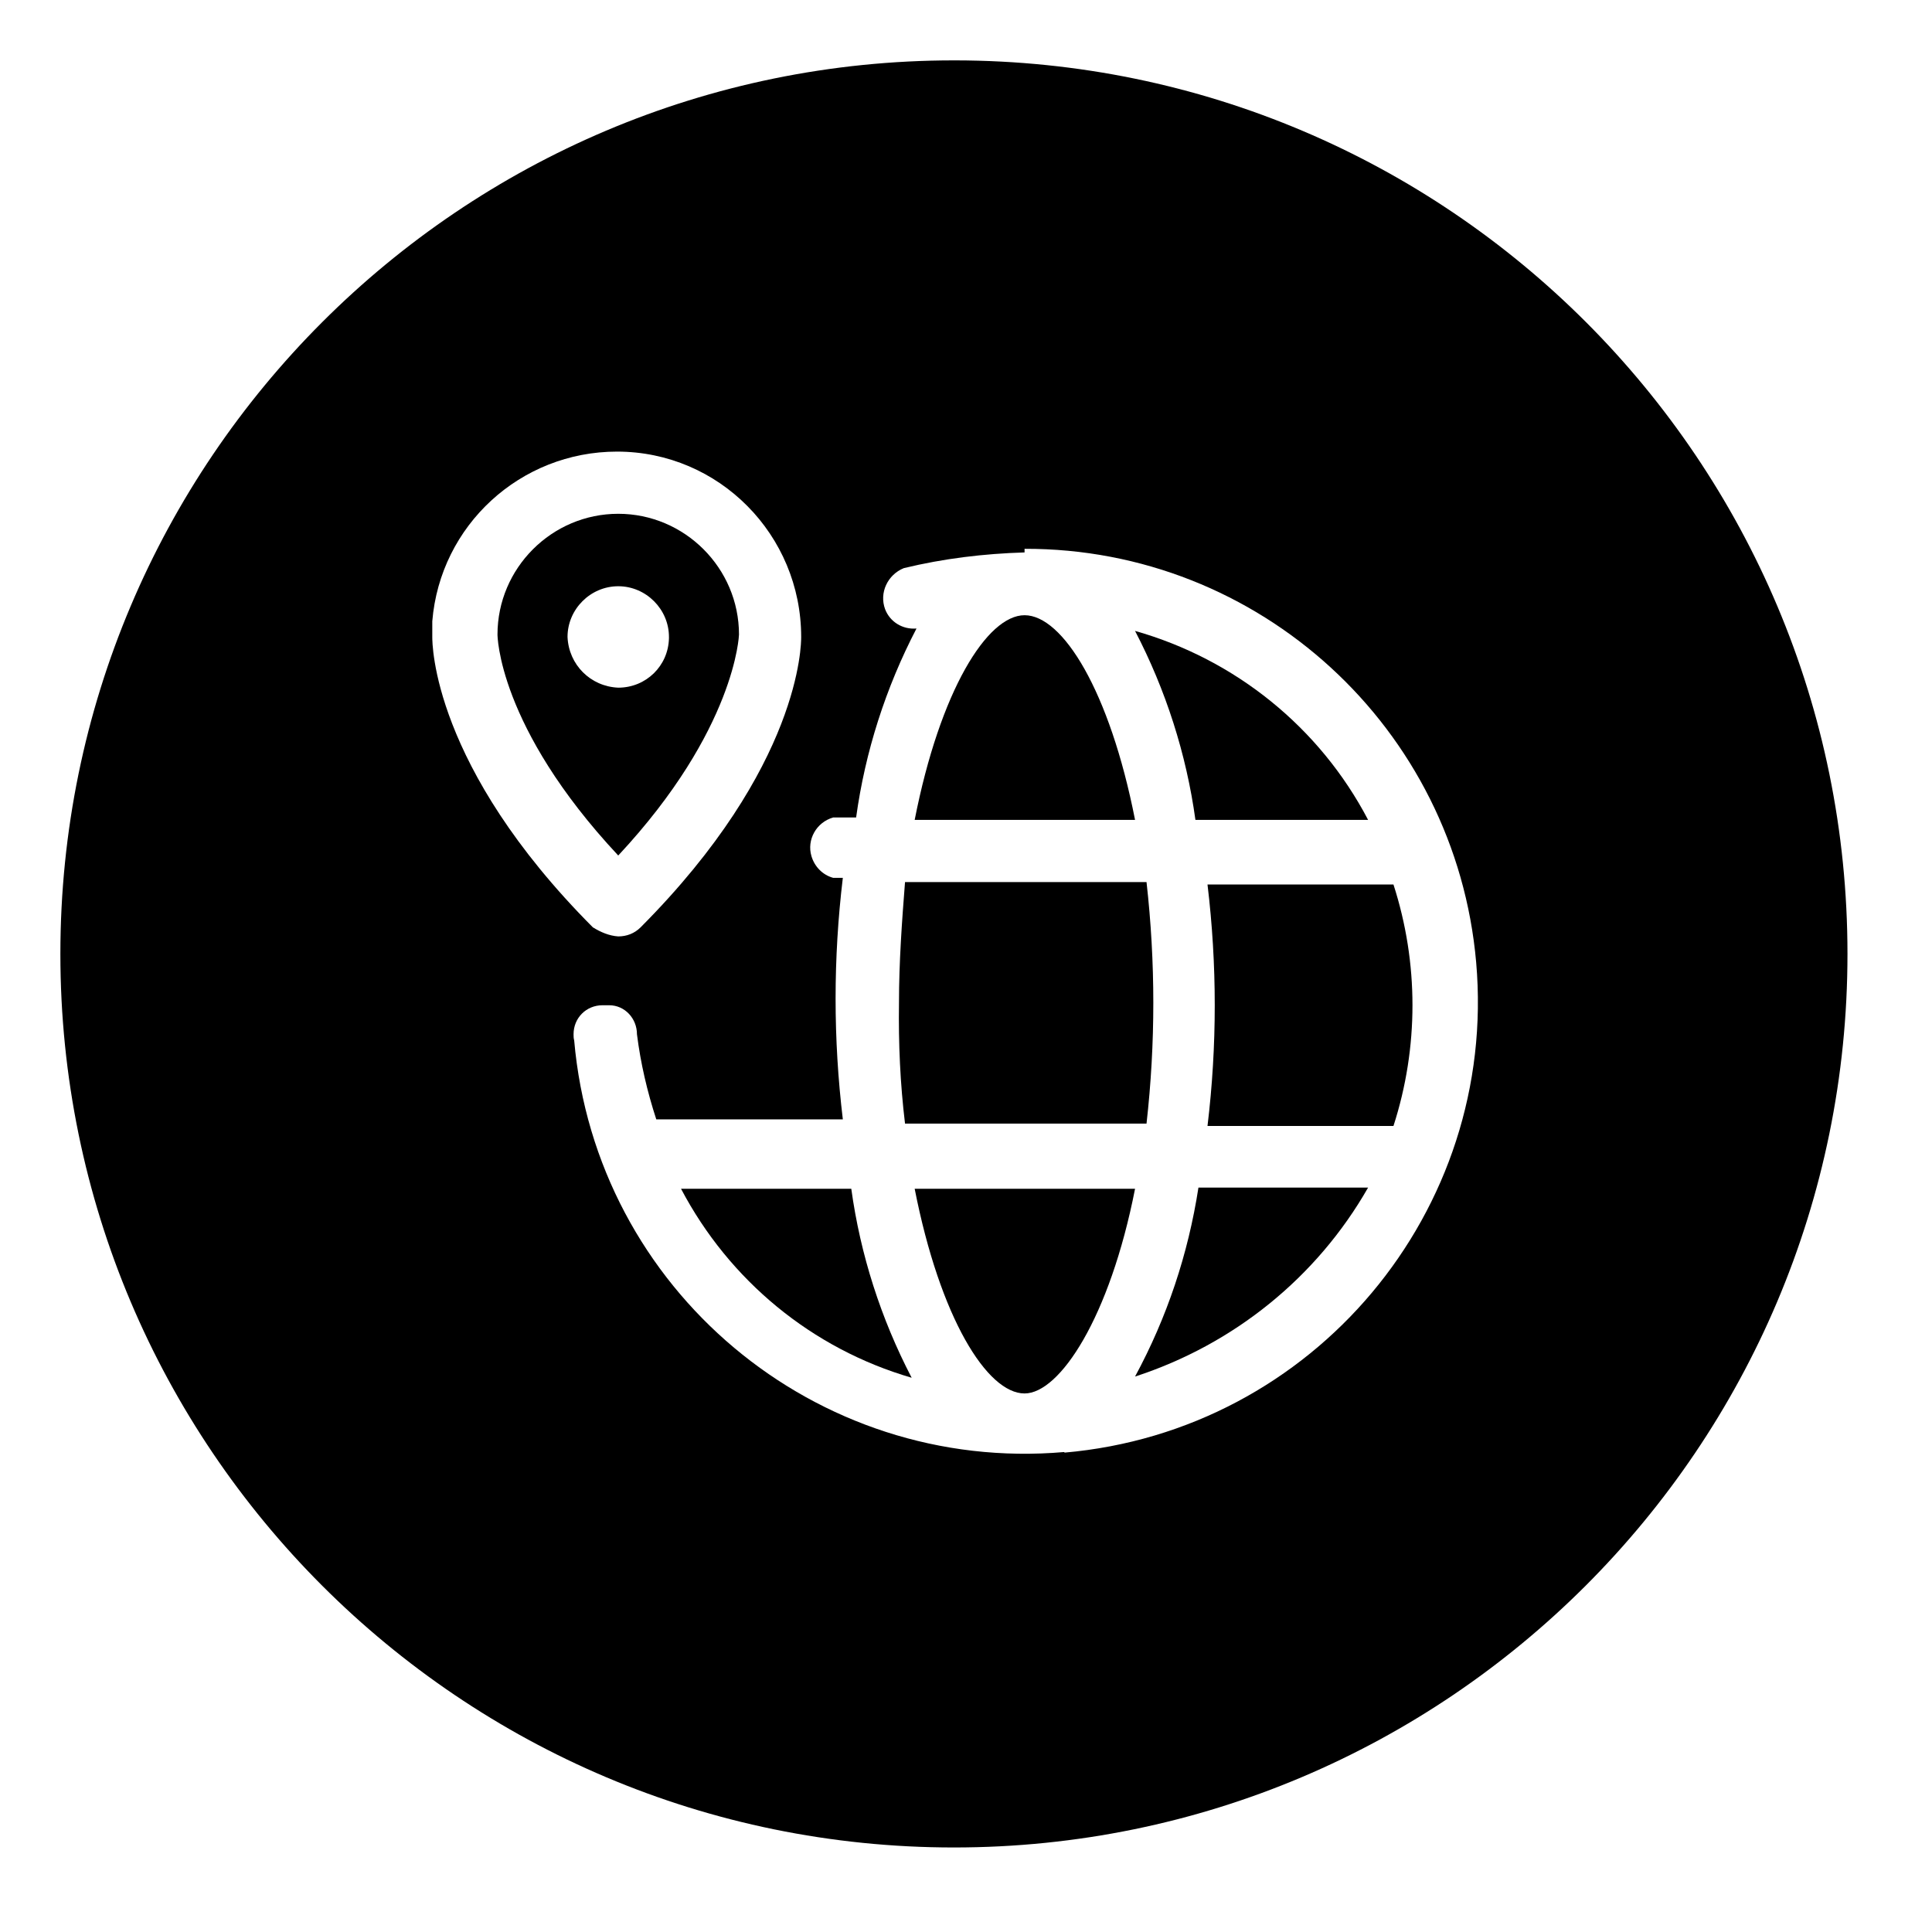 <?xml version="1.0" encoding="UTF-8"?>
<svg id="Layer_1" data-name="Layer 1" xmlns="http://www.w3.org/2000/svg" viewBox="0 0 32 32">
  <defs>
    <style>
      .cls-1 {
        stroke-width: 0px;
      }
    </style>
  </defs>
  <path class="cls-1" d="m20,14.65c.16,1.33.16,2.67,0,4h3.08c.42-1.3.42-2.7,0-4h-3.08Z"/>
  <path class="cls-1" d="m15.82,1h-.02C7.63,1,1,7.63,1,15.8s6.63,14.8,14.8,14.8,14.8-6.63,14.8-14.8S23.99,1.01,15.82,1ZM7.16,10.29c.13-1.59,1.46-2.81,3.06-2.81,1.69,0,3.05,1.38,3.05,3.07,0,.11,0,2.14-2.66,4.81-.1.1-.23.15-.37.15-.15-.01-.29-.07-.42-.15-2.66-2.67-2.66-4.7-2.66-4.81v-.26Zm10.47,13.76c-4.12.36-7.76-2.69-8.12-6.82-.01-.03-.01-.07-.01-.1,0-.27.21-.48.48-.48.04,0,.07,0,.11,0,.26,0,.46.22.46.48.06.48.17.95.32,1.41h3.09c-.16-1.33-.16-2.67,0-4h-.16c-.18-.05-.31-.19-.36-.36-.08-.27.08-.56.36-.64h.38c.15-1.09.49-2.15,1-3.13-.23.02-.44-.11-.52-.32-.1-.27.04-.57.31-.68.66-.16,1.33-.24,2-.26v-.06c3.89-.01,7.14,2.97,7.48,6.85.36,4.12-2.69,7.76-6.82,8.12Z"/>
  <path class="cls-1" d="m12.24,10.51c0-1.1-.9-2-2-2s-2,.9-2,2c0,0,0,1.52,2,3.66,1.95-2.09,2-3.66,2-3.66Zm-2.84.04c0-.46.38-.84.84-.84s.84.38.84.84v.02c-.01.46-.38.82-.84.82-.46-.02-.82-.38-.84-.84Z"/>
  <path class="cls-1" d="m16.97,10.19c-.62,0-1.4,1.25-1.82,3.39h3.65c-.42-2.14-1.2-3.39-1.83-3.39Z"/>
  <path class="cls-1" d="m22.61,13.58h.05c-.8-1.53-2.2-2.66-3.86-3.13.51.98.85,2.04,1,3.13h2.81Z"/>
  <path class="cls-1" d="m11.28,19.69c.8,1.52,2.17,2.65,3.82,3.13-.51-.98-.85-2.04-1-3.13h-2.82Z"/>
  <path class="cls-1" d="m18.99,18.61c.15-1.33.15-2.67,0-4h-4c-.05.64-.1,1.32-.1,2-.01.67.02,1.34.1,2h4Z"/>
  <path class="cls-1" d="m15.15,19.69c.42,2.14,1.2,3.39,1.82,3.39.58,0,1.41-1.25,1.83-3.39h-3.65Z"/>
  <path class="cls-1" d="m18.8,22.8c1.63-.53,3.01-1.64,3.86-3.13h-2.81c-.17,1.1-.52,2.15-1.05,3.13Z"/>
</svg>